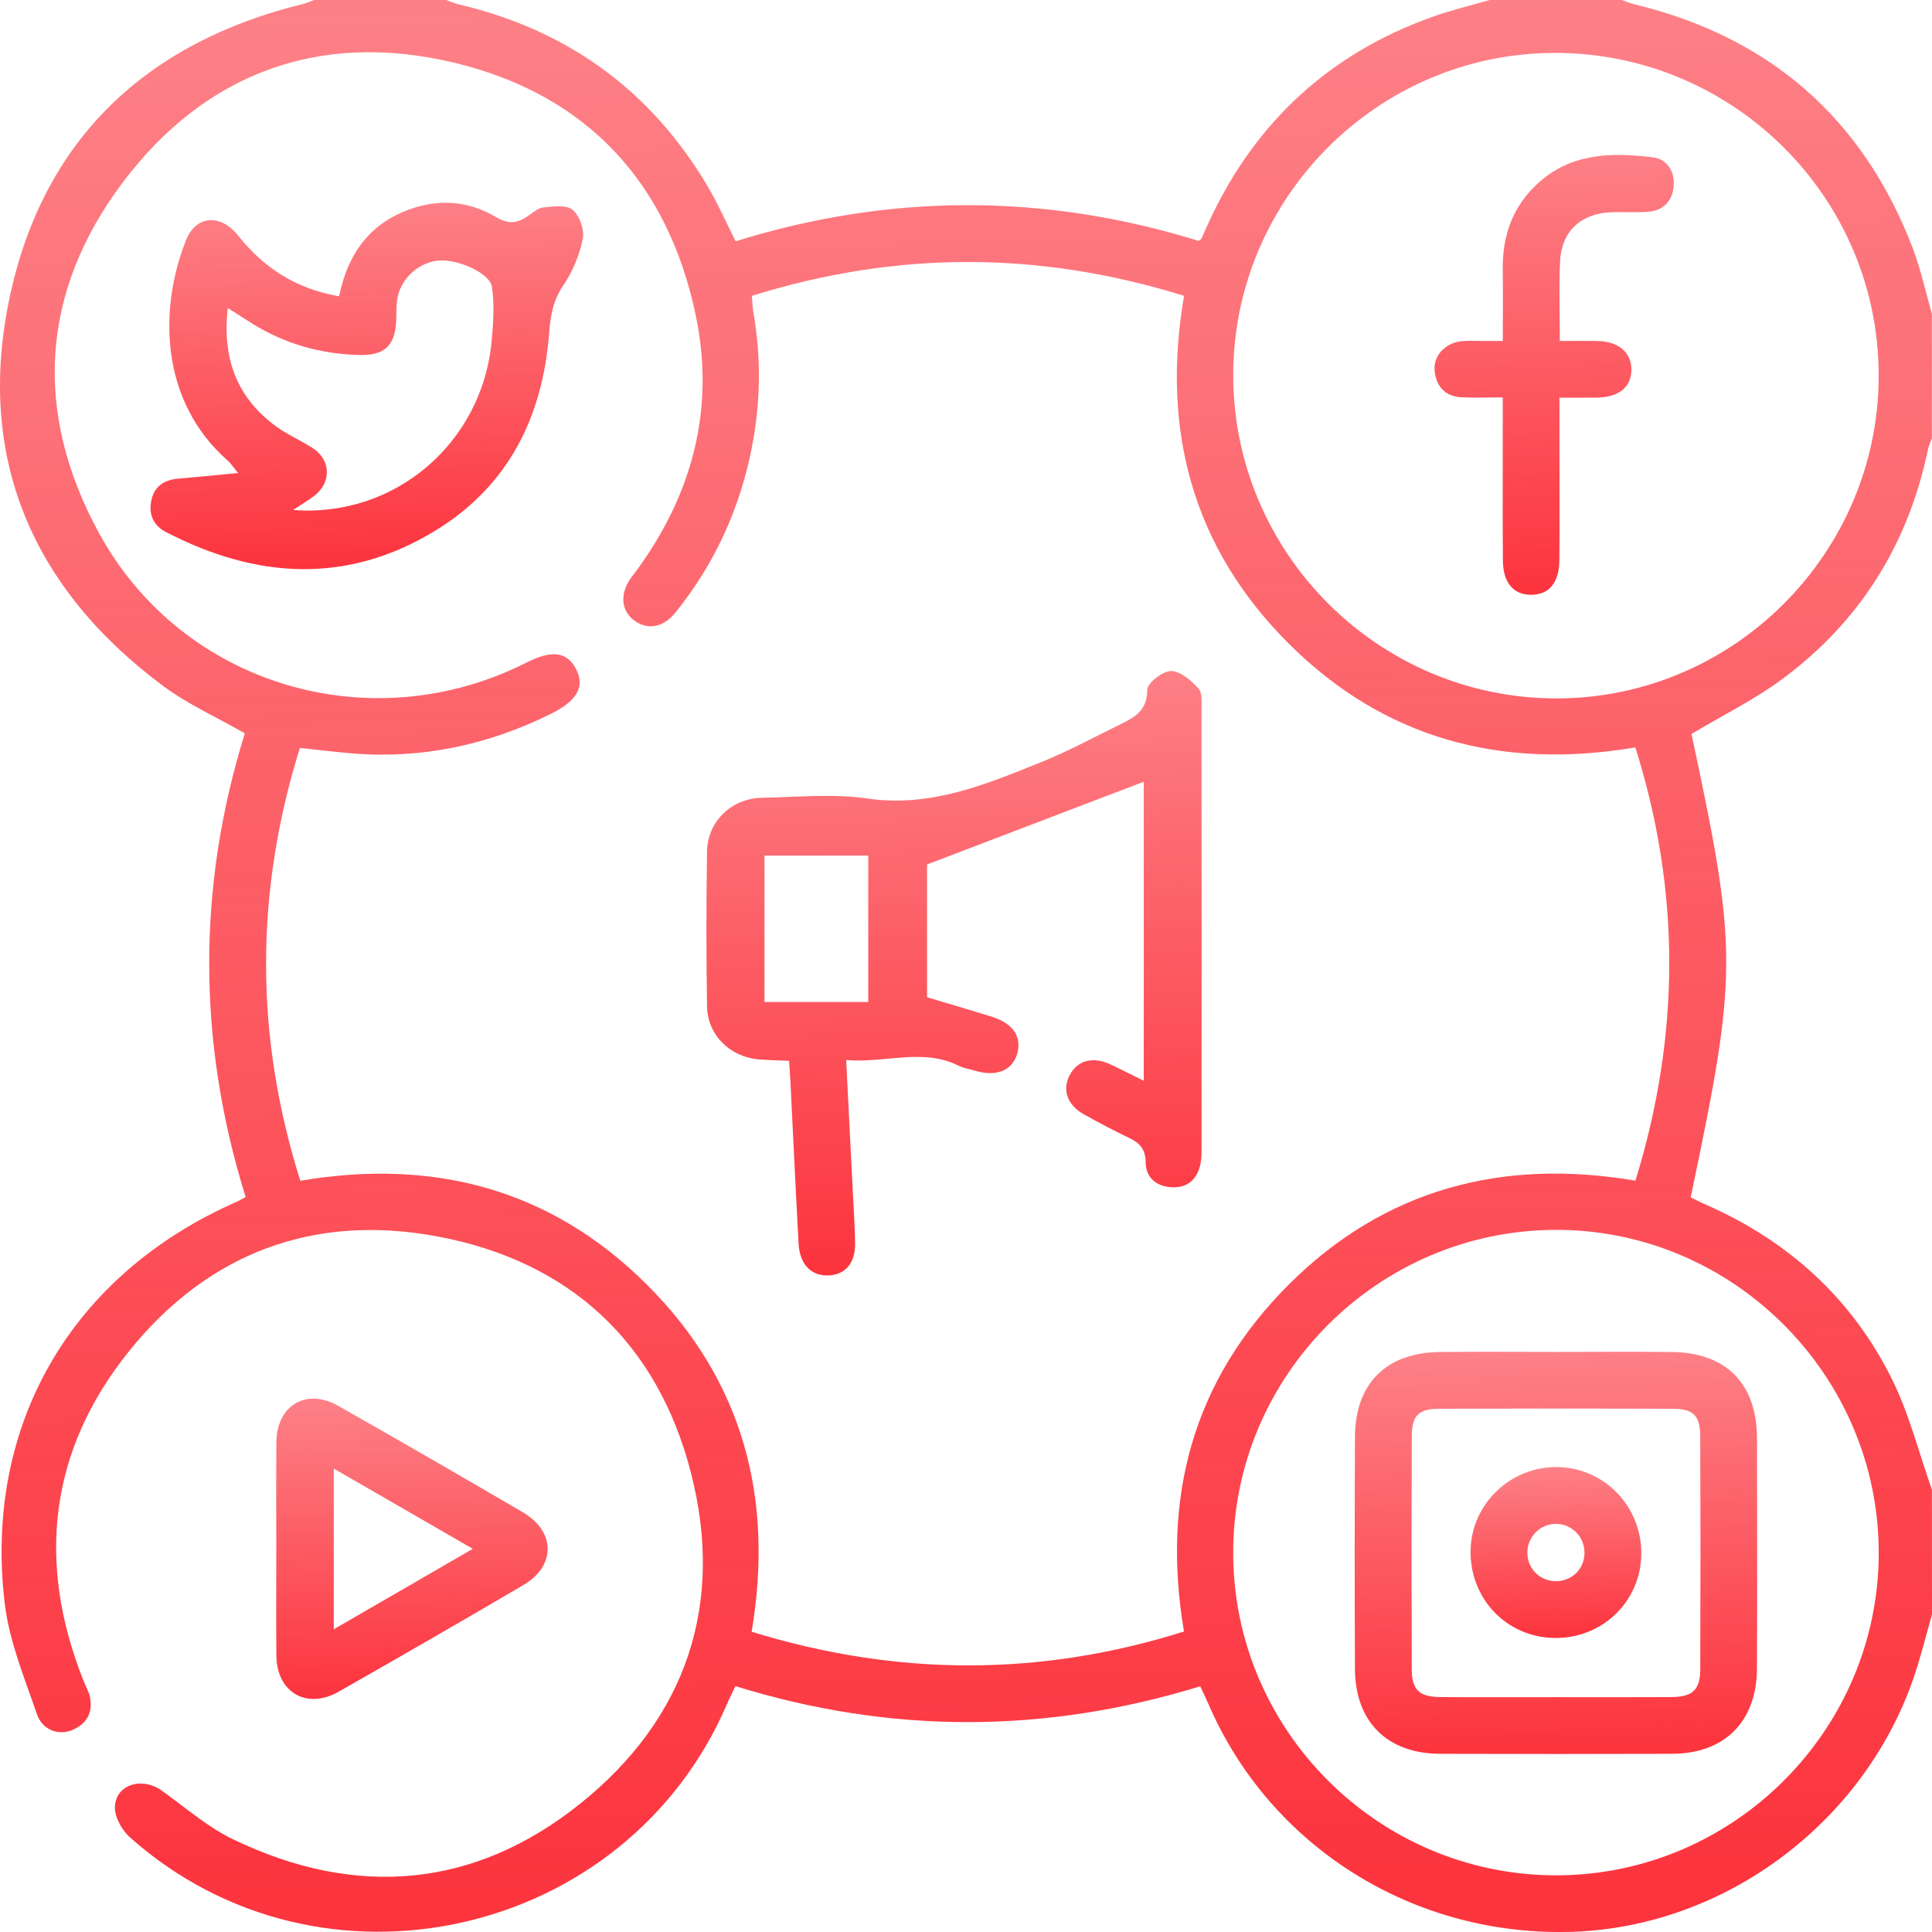 <svg width="96" height="96" viewBox="0 0 96 96" fill="none" xmlns="http://www.w3.org/2000/svg">
<path d="M96 80.221C95.691 81.296 95.431 82.386 95.063 83.44C92.556 90.631 85.668 95.734 78.161 95.989C70.264 96.256 63.112 91.785 60.043 84.664C59.921 84.381 59.783 84.106 59.638 83.791C51.943 86.152 44.274 86.178 36.543 83.783C36.396 84.094 36.243 84.392 36.112 84.7C31.091 96.339 15.935 99.73 6.468 91.306C6.072 90.955 5.708 90.322 5.71 89.822C5.714 88.683 7.041 88.26 8.044 88.979C9.211 89.814 10.318 90.789 11.596 91.402C17.684 94.327 23.577 93.839 28.846 89.611C34.115 85.382 36.017 79.692 34.326 73.156C32.658 66.71 28.319 62.676 21.751 61.441C15.573 60.279 10.314 62.273 6.391 67.166C2.44 72.094 1.814 77.639 4.147 83.51C4.262 83.8 4.428 84.081 4.481 84.383C4.613 85.128 4.285 85.669 3.599 85.961C2.916 86.252 2.104 85.969 1.833 85.173C1.22 83.378 0.466 81.571 0.24 79.713C-0.837 70.821 3.546 63.327 11.752 59.719C11.892 59.657 12.024 59.576 12.206 59.479C9.805 51.774 9.792 44.077 12.165 36.439C10.779 35.645 9.335 35 8.097 34.078C1.582 29.226 -1.208 22.703 0.485 14.753C2.159 6.901 7.282 2.093 15.094 0.187C15.27 0.143 15.434 0.062 15.603 0C17.794 0 19.986 0 22.177 0C22.375 0.072 22.567 0.164 22.771 0.211C28.16 1.473 32.306 4.455 35.139 9.216C35.663 10.095 36.074 11.04 36.555 11.989C44.246 9.594 51.935 9.605 59.561 11.97C59.649 11.902 59.685 11.889 59.696 11.862C59.84 11.549 59.973 11.234 60.119 10.923C62.409 6.039 66.081 2.661 71.163 0.841C72.095 0.507 73.066 0.277 74.018 0C76.208 0 78.4 0 80.591 0C80.791 0.07 80.985 0.158 81.189 0.207C87.907 1.826 92.541 5.843 95.029 12.292C95.44 13.358 95.678 14.491 95.994 15.593C95.994 17.66 95.994 19.727 95.994 21.792C95.93 21.961 95.842 22.125 95.806 22.301C94.839 27 92.456 30.836 88.622 33.697C87.21 34.752 85.6 35.542 84.05 36.47C86.358 47.289 86.356 48.321 84.009 59.496C84.246 59.611 84.491 59.74 84.744 59.849C88.848 61.648 92.009 64.505 94.002 68.511C94.865 70.248 95.344 72.179 95.996 74.022C96 76.089 96 78.156 96 80.221ZM37.361 14.701C37.39 15.04 37.392 15.291 37.435 15.532C37.821 17.714 37.795 19.894 37.39 22.069C36.813 25.171 35.548 27.966 33.57 30.429C32.962 31.187 32.174 31.319 31.517 30.834C30.846 30.337 30.79 29.486 31.378 28.677C31.452 28.575 31.533 28.481 31.608 28.379C34.398 24.577 35.537 20.341 34.579 15.708C33.201 9.043 29.12 4.673 22.533 3.108C15.888 1.529 10.189 3.619 6.087 9.082C2.008 14.514 1.657 20.496 4.907 26.465C9.045 34.065 18.431 36.835 26.162 32.922C27.408 32.29 28.153 32.381 28.609 33.216C29.08 34.08 28.705 34.804 27.417 35.447C24.241 37.035 20.886 37.739 17.336 37.422C16.537 37.35 15.737 37.254 14.9 37.165C12.655 44.37 12.659 51.487 14.923 58.672C21.558 57.543 27.385 59.089 32.14 63.828C36.918 68.59 38.468 74.448 37.348 81.081C44.574 83.304 51.683 83.319 58.833 81.069C57.704 74.393 59.283 68.579 64.034 63.834C68.805 59.068 74.668 57.544 81.264 58.667C83.498 51.413 83.513 44.3 81.26 37.139C74.583 38.267 68.764 36.705 64.013 31.957C59.24 27.185 57.694 21.329 58.835 14.701C51.647 12.462 44.553 12.454 37.361 14.701ZM77.279 2.629C68.483 2.623 61.278 9.833 61.278 18.642C61.278 27.483 68.505 34.708 77.35 34.704C86.141 34.701 93.346 27.485 93.351 18.674C93.357 9.831 86.15 2.636 77.279 2.629ZM77.349 93.184C86.148 93.169 93.35 85.961 93.353 77.165C93.357 68.33 86.097 61.081 77.281 61.111C68.475 61.143 61.285 68.343 61.276 77.139C61.269 85.975 68.505 93.199 77.349 93.184Z" fill="url(#paint0_linear_566_1852)"/>
<path d="M13.729 76.924C13.729 75.174 13.718 73.422 13.733 71.672C13.75 69.828 15.213 68.951 16.808 69.856C19.875 71.598 22.932 73.36 25.977 75.142C27.617 76.102 27.626 77.811 25.996 78.767C22.953 80.553 19.895 82.314 16.828 84.059C15.237 84.964 13.75 84.093 13.733 82.269C13.716 80.489 13.729 78.706 13.729 76.924ZM16.585 80.958C18.917 79.61 21.149 78.316 23.494 76.96C21.113 75.585 18.891 74.305 16.585 72.973C16.585 75.706 16.585 78.254 16.585 80.958Z" fill="url(#paint1_linear_566_1852)"/>
<path d="M39.209 52.711C38.632 52.687 38.167 52.681 37.705 52.641C36.276 52.522 35.158 51.432 35.133 50.014C35.092 47.447 35.092 44.881 35.132 42.314C35.154 40.819 36.347 39.668 37.854 39.642C39.605 39.61 41.388 39.427 43.104 39.678C46.242 40.134 48.968 38.982 51.724 37.875C53.027 37.352 54.269 36.681 55.531 36.06C56.277 35.693 57.012 35.382 57.008 34.274C57.007 33.943 57.768 33.345 58.183 33.343C58.647 33.341 59.188 33.809 59.55 34.206C59.753 34.429 59.7 34.921 59.702 35.291C59.71 42.522 59.708 49.752 59.704 56.983C59.704 57.294 59.706 57.616 59.633 57.914C59.452 58.646 58.959 59.042 58.2 58.993C57.444 58.946 56.935 58.506 56.927 57.752C56.922 57.111 56.641 56.8 56.117 56.549C55.355 56.185 54.611 55.787 53.872 55.38C53.035 54.917 52.767 54.157 53.153 53.422C53.536 52.692 54.296 52.481 55.165 52.883C55.694 53.128 56.215 53.398 56.833 53.703C56.833 48.653 56.833 43.725 56.833 38.844C53.302 40.192 49.743 41.55 46.065 42.955C46.065 44.968 46.065 47.214 46.065 49.554C47.127 49.873 48.226 50.188 49.317 50.533C50.363 50.863 50.799 51.555 50.529 52.409C50.282 53.188 49.511 53.501 48.525 53.222C48.226 53.137 47.905 53.088 47.63 52.952C45.822 52.059 43.973 52.845 42.046 52.673C42.159 54.916 42.267 57.035 42.372 59.155C42.416 60.03 42.474 60.905 42.489 61.78C42.506 62.757 42.001 63.344 41.166 63.376C40.31 63.408 39.739 62.831 39.682 61.801C39.535 59.114 39.409 56.424 39.275 53.737C39.256 53.429 39.234 53.122 39.209 52.711ZM43.143 49.79C43.143 47.312 43.143 44.924 43.143 42.514C41.392 42.514 39.696 42.514 37.987 42.514C37.987 44.966 37.987 47.353 37.987 49.79C39.718 49.79 41.392 49.79 43.143 49.79Z" fill="url(#paint2_linear_566_1852)"/>
<path d="M16.85 14.723C17.267 12.688 18.281 11.227 20.149 10.478C21.691 9.861 23.237 9.942 24.656 10.791C25.246 11.144 25.676 11.102 26.185 10.766C26.445 10.595 26.709 10.338 26.992 10.308C27.484 10.255 28.144 10.167 28.455 10.427C28.8 10.716 29.049 11.421 28.958 11.868C28.796 12.673 28.459 13.497 27.993 14.176C27.482 14.921 27.352 15.683 27.288 16.535C26.973 20.711 25.261 24.154 21.627 26.37C17.221 29.058 12.712 28.754 8.241 26.434C7.611 26.108 7.373 25.544 7.522 24.854C7.677 24.143 8.178 23.838 8.876 23.781C9.805 23.704 10.731 23.608 11.832 23.504C11.579 23.198 11.472 23.023 11.323 22.893C7.933 19.928 7.89 15.327 9.245 11.93C9.735 10.7 10.955 10.601 11.835 11.707C13.116 13.318 14.714 14.351 16.85 14.723ZM14.567 25.341C19.647 25.733 23.964 21.982 24.428 16.965C24.511 16.068 24.573 15.144 24.447 14.259C24.347 13.55 22.673 12.837 21.738 12.952C20.731 13.077 19.881 13.891 19.734 14.898C19.689 15.206 19.698 15.523 19.691 15.834C19.655 17.15 19.15 17.667 17.858 17.639C15.945 17.595 14.162 17.09 12.531 16.077C12.146 15.838 11.766 15.589 11.319 15.304C11.03 17.814 11.773 19.783 13.756 21.214C14.311 21.614 14.952 21.888 15.528 22.257C16.435 22.838 16.484 23.945 15.643 24.615C15.359 24.841 15.042 25.022 14.567 25.341Z" fill="url(#paint3_linear_566_1852)"/>
<path d="M74.672 19.747C73.873 19.747 73.251 19.77 72.631 19.741C71.818 19.704 71.375 19.219 71.287 18.44C71.204 17.716 71.773 17.069 72.563 16.962C72.902 16.916 73.249 16.943 73.594 16.941C73.903 16.939 74.21 16.941 74.674 16.941C74.674 15.704 74.683 14.531 74.672 13.358C74.655 11.677 75.179 10.229 76.446 9.082C78.094 7.594 80.088 7.574 82.105 7.811C82.838 7.898 83.231 8.517 83.163 9.256C83.099 9.984 82.654 10.47 81.886 10.523C81.264 10.567 80.635 10.521 80.011 10.55C78.552 10.617 77.594 11.504 77.521 12.956C77.457 14.231 77.507 15.511 77.507 16.943C78.169 16.943 78.78 16.931 79.389 16.945C80.414 16.967 81.044 17.494 81.063 18.327C81.083 19.212 80.463 19.738 79.362 19.757C78.778 19.766 78.192 19.759 77.49 19.759C77.49 20.539 77.49 21.22 77.49 21.901C77.49 23.872 77.5 25.842 77.485 27.813C77.477 28.952 76.983 29.546 76.097 29.554C75.206 29.561 74.685 28.964 74.678 27.84C74.661 25.526 74.672 23.21 74.672 20.894C74.672 20.558 74.672 20.221 74.672 19.747Z" fill="url(#paint4_linear_566_1852)"/>
<path d="M77.348 67.176C79.256 67.176 81.164 67.159 83.072 67.18C85.771 67.208 87.296 68.751 87.304 71.464C87.315 75.281 87.319 79.097 87.302 82.914C87.29 85.535 85.698 87.136 83.096 87.145C79.249 87.159 75.403 87.157 71.555 87.145C68.937 87.138 67.34 85.558 67.327 82.94C67.308 79.093 67.31 75.246 67.327 71.398C67.338 68.752 68.879 67.212 71.529 67.181C73.471 67.159 75.409 67.176 77.348 67.176ZM77.311 84.33C79.22 84.33 81.13 84.337 83.04 84.326C84.106 84.32 84.482 83.974 84.485 82.936C84.499 79.085 84.499 75.234 84.485 71.383C84.482 70.353 84.15 70.005 83.141 70.001C79.26 69.986 75.378 69.986 71.497 70.001C70.479 70.005 70.153 70.342 70.149 71.376C70.136 75.227 70.136 79.078 70.149 82.929C70.153 83.977 70.519 84.32 71.584 84.326C73.491 84.339 75.401 84.33 77.311 84.33Z" fill="url(#paint5_linear_566_1852)"/>
<path d="M81.555 77.231C81.525 79.576 79.626 81.414 77.258 81.39C74.868 81.365 73.025 79.442 73.073 77.026C73.121 74.708 75.077 72.85 77.417 72.898C79.743 72.947 81.585 74.876 81.555 77.231ZM78.733 77.175C78.744 76.383 78.122 75.734 77.338 75.719C76.555 75.706 75.907 76.338 75.894 77.126C75.88 77.924 76.491 78.553 77.29 78.567C78.094 78.58 78.721 77.973 78.733 77.175Z" fill="url(#paint6_linear_566_1852)"/>
<defs>
<linearGradient id="paint0_linear_566_1852" x1="46.351" y1="-6.124" x2="48.797" y2="94.507" gradientUnits="userSpaceOnUse">
<stop stop-color="#FC343E" stop-opacity="0.6"/>
<stop offset="1" stop-color="#FC343E"/>
</linearGradient>
<linearGradient id="paint1_linear_566_1852" x1="20.237" y1="68.544" x2="20.657" y2="84.185" gradientUnits="userSpaceOnUse">
<stop stop-color="#FC343E" stop-opacity="0.6"/>
<stop offset="1" stop-color="#FC343E"/>
</linearGradient>
<linearGradient id="paint2_linear_566_1852" x1="46.982" y1="31.427" x2="47.916" y2="62.901" gradientUnits="userSpaceOnUse">
<stop stop-color="#FC343E" stop-opacity="0.6"/>
<stop offset="1" stop-color="#FC343E"/>
</linearGradient>
<linearGradient id="paint3_linear_566_1852" x1="17.859" y1="8.914" x2="18.252" y2="28.001" gradientUnits="userSpaceOnUse">
<stop stop-color="#FC343E" stop-opacity="0.6"/>
<stop offset="1" stop-color="#FC343E"/>
</linearGradient>
<linearGradient id="paint4_linear_566_1852" x1="77.02" y1="6.305" x2="78.042" y2="29.182" gradientUnits="userSpaceOnUse">
<stop stop-color="#FC343E" stop-opacity="0.6"/>
<stop offset="1" stop-color="#FC343E"/>
</linearGradient>
<linearGradient id="paint5_linear_566_1852" x1="76.97" y1="65.894" x2="77.479" y2="86.844" gradientUnits="userSpaceOnUse">
<stop stop-color="#FC343E" stop-opacity="0.6"/>
<stop offset="1" stop-color="#FC343E"/>
</linearGradient>
<linearGradient id="paint6_linear_566_1852" x1="77.168" y1="72.355" x2="77.385" y2="81.258" gradientUnits="userSpaceOnUse">
<stop stop-color="#FC343E" stop-opacity="0.6"/>
<stop offset="1" stop-color="#FC343E"/>
</linearGradient>
</defs>
</svg>
